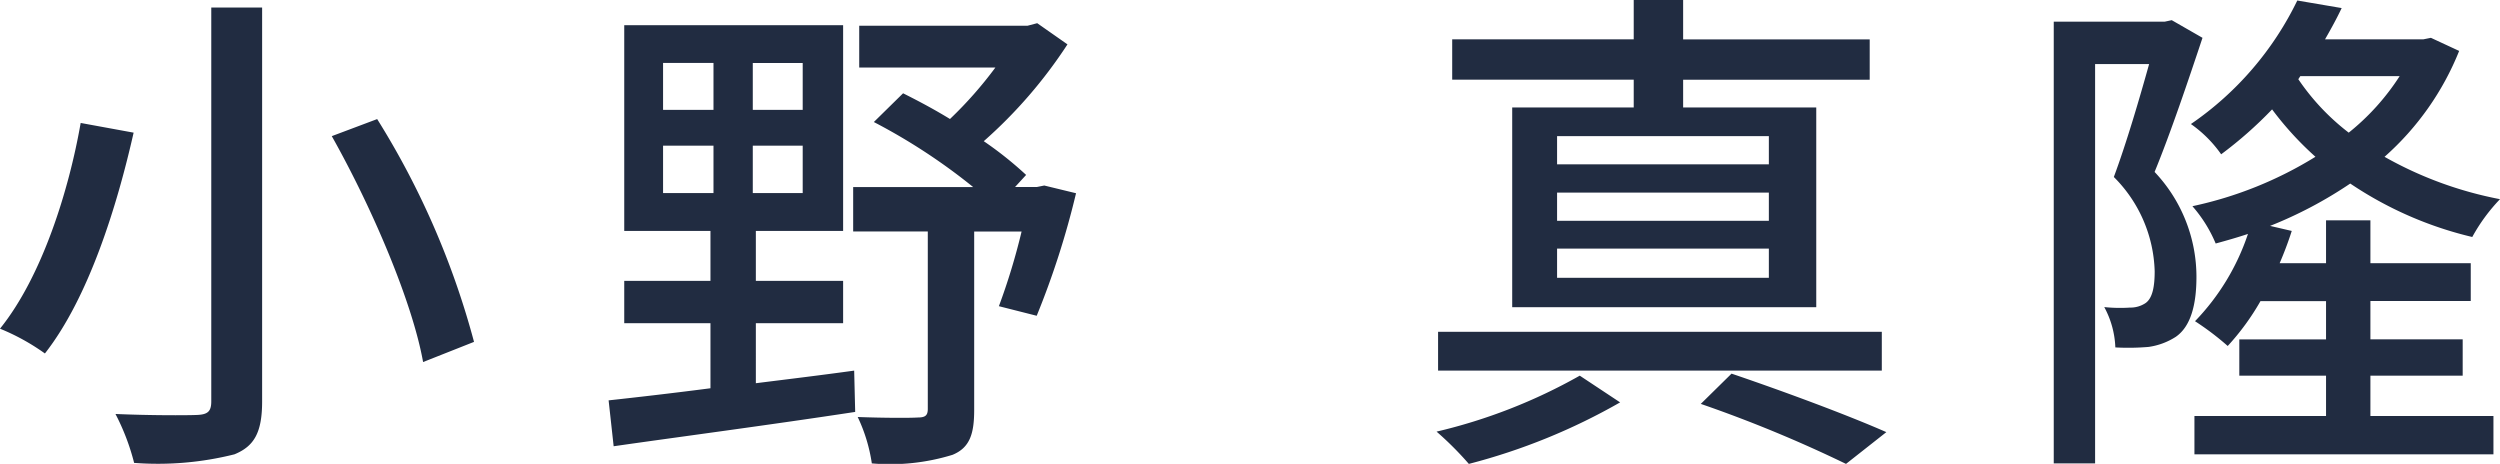 <svg xmlns="http://www.w3.org/2000/svg" width="128.908" height="23.92" viewBox="0 0 128.908 23.92"><path d="M11.778-21.45V-1.144c0,.52-.182.676-.728.7S8.606-.416,6.838-.494A11.629,11.629,0,0,1,7.8,2.028a16.2,16.2,0,0,0,5.174-.442C13.988,1.17,14.4.468,14.4-1.144V-21.45Zm6.214,6.63C20.1-11.076,22.152-6.24,22.7-3.172l2.626-1.04A42.121,42.121,0,0,0,20.332-15.7ZM5.044-15.5c-.6,3.432-1.976,7.9-4.16,10.608A11.257,11.257,0,0,1,3.2-3.614C5.46-6.5,6.916-11.206,7.774-15Zm30.03,1.17h2.6v2.444h-2.6Zm0-4.264h2.6v2.418h-2.6Zm7.2,2.418H39.7V-18.59h2.574Zm0,4.29H39.7v-2.444h2.574ZM39.858-5.174h4.5V-7.358h-4.5V-9.932h4.5V-20.54H33.072V-9.932h4.446v2.574H33.072v2.184h4.446V-1.82c-2,.26-3.822.468-5.252.624l.26,2.366C35.8.7,40.534.078,44.98-.6L44.928-2.73c-1.69.234-3.406.442-5.07.65Zm14.872-7.1-.39.078H53.222l.572-.624A18.831,18.831,0,0,0,51.61-14.56a24.407,24.407,0,0,0,4.316-4.992l-1.56-1.092-.494.13H45.188v2.158h7.02a20.579,20.579,0,0,1-2.34,2.652c-.806-.494-1.638-.936-2.418-1.326l-1.508,1.482a30.533,30.533,0,0,1,5.122,3.354H44.876v2.288h3.848V-.754c0,.338-.13.442-.52.442-.39.026-1.716.026-3.094-.026a8.42,8.42,0,0,1,.728,2.392A10.9,10.9,0,0,0,50,1.612C50.882,1.248,51.116.546,51.116-.7v-9.2H53.56a33.292,33.292,0,0,1-1.17,3.848l1.95.494a43.162,43.162,0,0,0,2.028-6.318Zm37.362-1.092H81.172V-14.82h10.92Zm0,2.912H81.172v-1.456h10.92Zm0,2.938H81.172V-9.022h10.92ZM85.124-16.3H78.858v10.3H94.536V-16.3H87.672v-1.43h9.62v-2.08h-9.62V-21.84H85.124v2.028h-9.36v2.08h9.36ZM97.916-4.732H75.036v2h22.88ZM82.342-2.47A28.035,28.035,0,0,1,74.958.416,16.734,16.734,0,0,1,76.622,2.08a31.643,31.643,0,0,0,7.8-3.172Zm6.24,1.456A68.422,68.422,0,0,1,96.07,2.08L98.15.442C96.2-.416,93-1.612,90.168-2.574ZM112.866-20.8l-.364.078h-5.72V2.054h2.132V-18.538H111.7c-.494,1.768-1.17,4.082-1.82,5.824a7.131,7.131,0,0,1,2.106,4.862c0,.754-.1,1.378-.468,1.638a1.4,1.4,0,0,1-.806.234,7.836,7.836,0,0,1-1.326-.026,4.721,4.721,0,0,1,.572,2.08,12.329,12.329,0,0,0,1.716-.026,3.5,3.5,0,0,0,1.4-.52c.754-.52,1.066-1.612,1.066-3.094a7.871,7.871,0,0,0-2.158-5.408c.832-2.028,1.742-4.732,2.47-6.916Zm6.63,2.886h5.122A12.135,12.135,0,0,1,121.992-15a11.815,11.815,0,0,1-2.6-2.756ZM123.11-2.47h4.758V-4.342H123.11V-6.318h5.174v-1.95H123.11v-2.21h-2.288v2.21H118.43c.234-.546.442-1.092.624-1.664l-1.118-.26a21.628,21.628,0,0,0,4.134-2.184,19.145,19.145,0,0,0,6.292,2.756,9.151,9.151,0,0,1,1.43-1.95,19.568,19.568,0,0,1-5.954-2.184,14.466,14.466,0,0,0,3.848-5.46l-1.456-.676-.39.078h-5.07c.312-.546.6-1.066.858-1.612l-2.288-.39a16.375,16.375,0,0,1-5.486,6.37,6.351,6.351,0,0,1,1.56,1.56A20.857,20.857,0,0,0,118.04-16.2a16.514,16.514,0,0,0,2.236,2.444,19.94,19.94,0,0,1-6.344,2.548,7.02,7.02,0,0,1,1.2,1.924c.572-.156,1.118-.312,1.664-.494a11.883,11.883,0,0,1-2.73,4.5A14.354,14.354,0,0,1,115.752-4a12.669,12.669,0,0,0,1.69-2.314h3.38v1.976H116.35V-2.47h4.472V-.39h-6.786V1.586h15.418V-.39H123.11Z" transform="translate(-0.884 21.84)" fill="#212c41"/></svg>